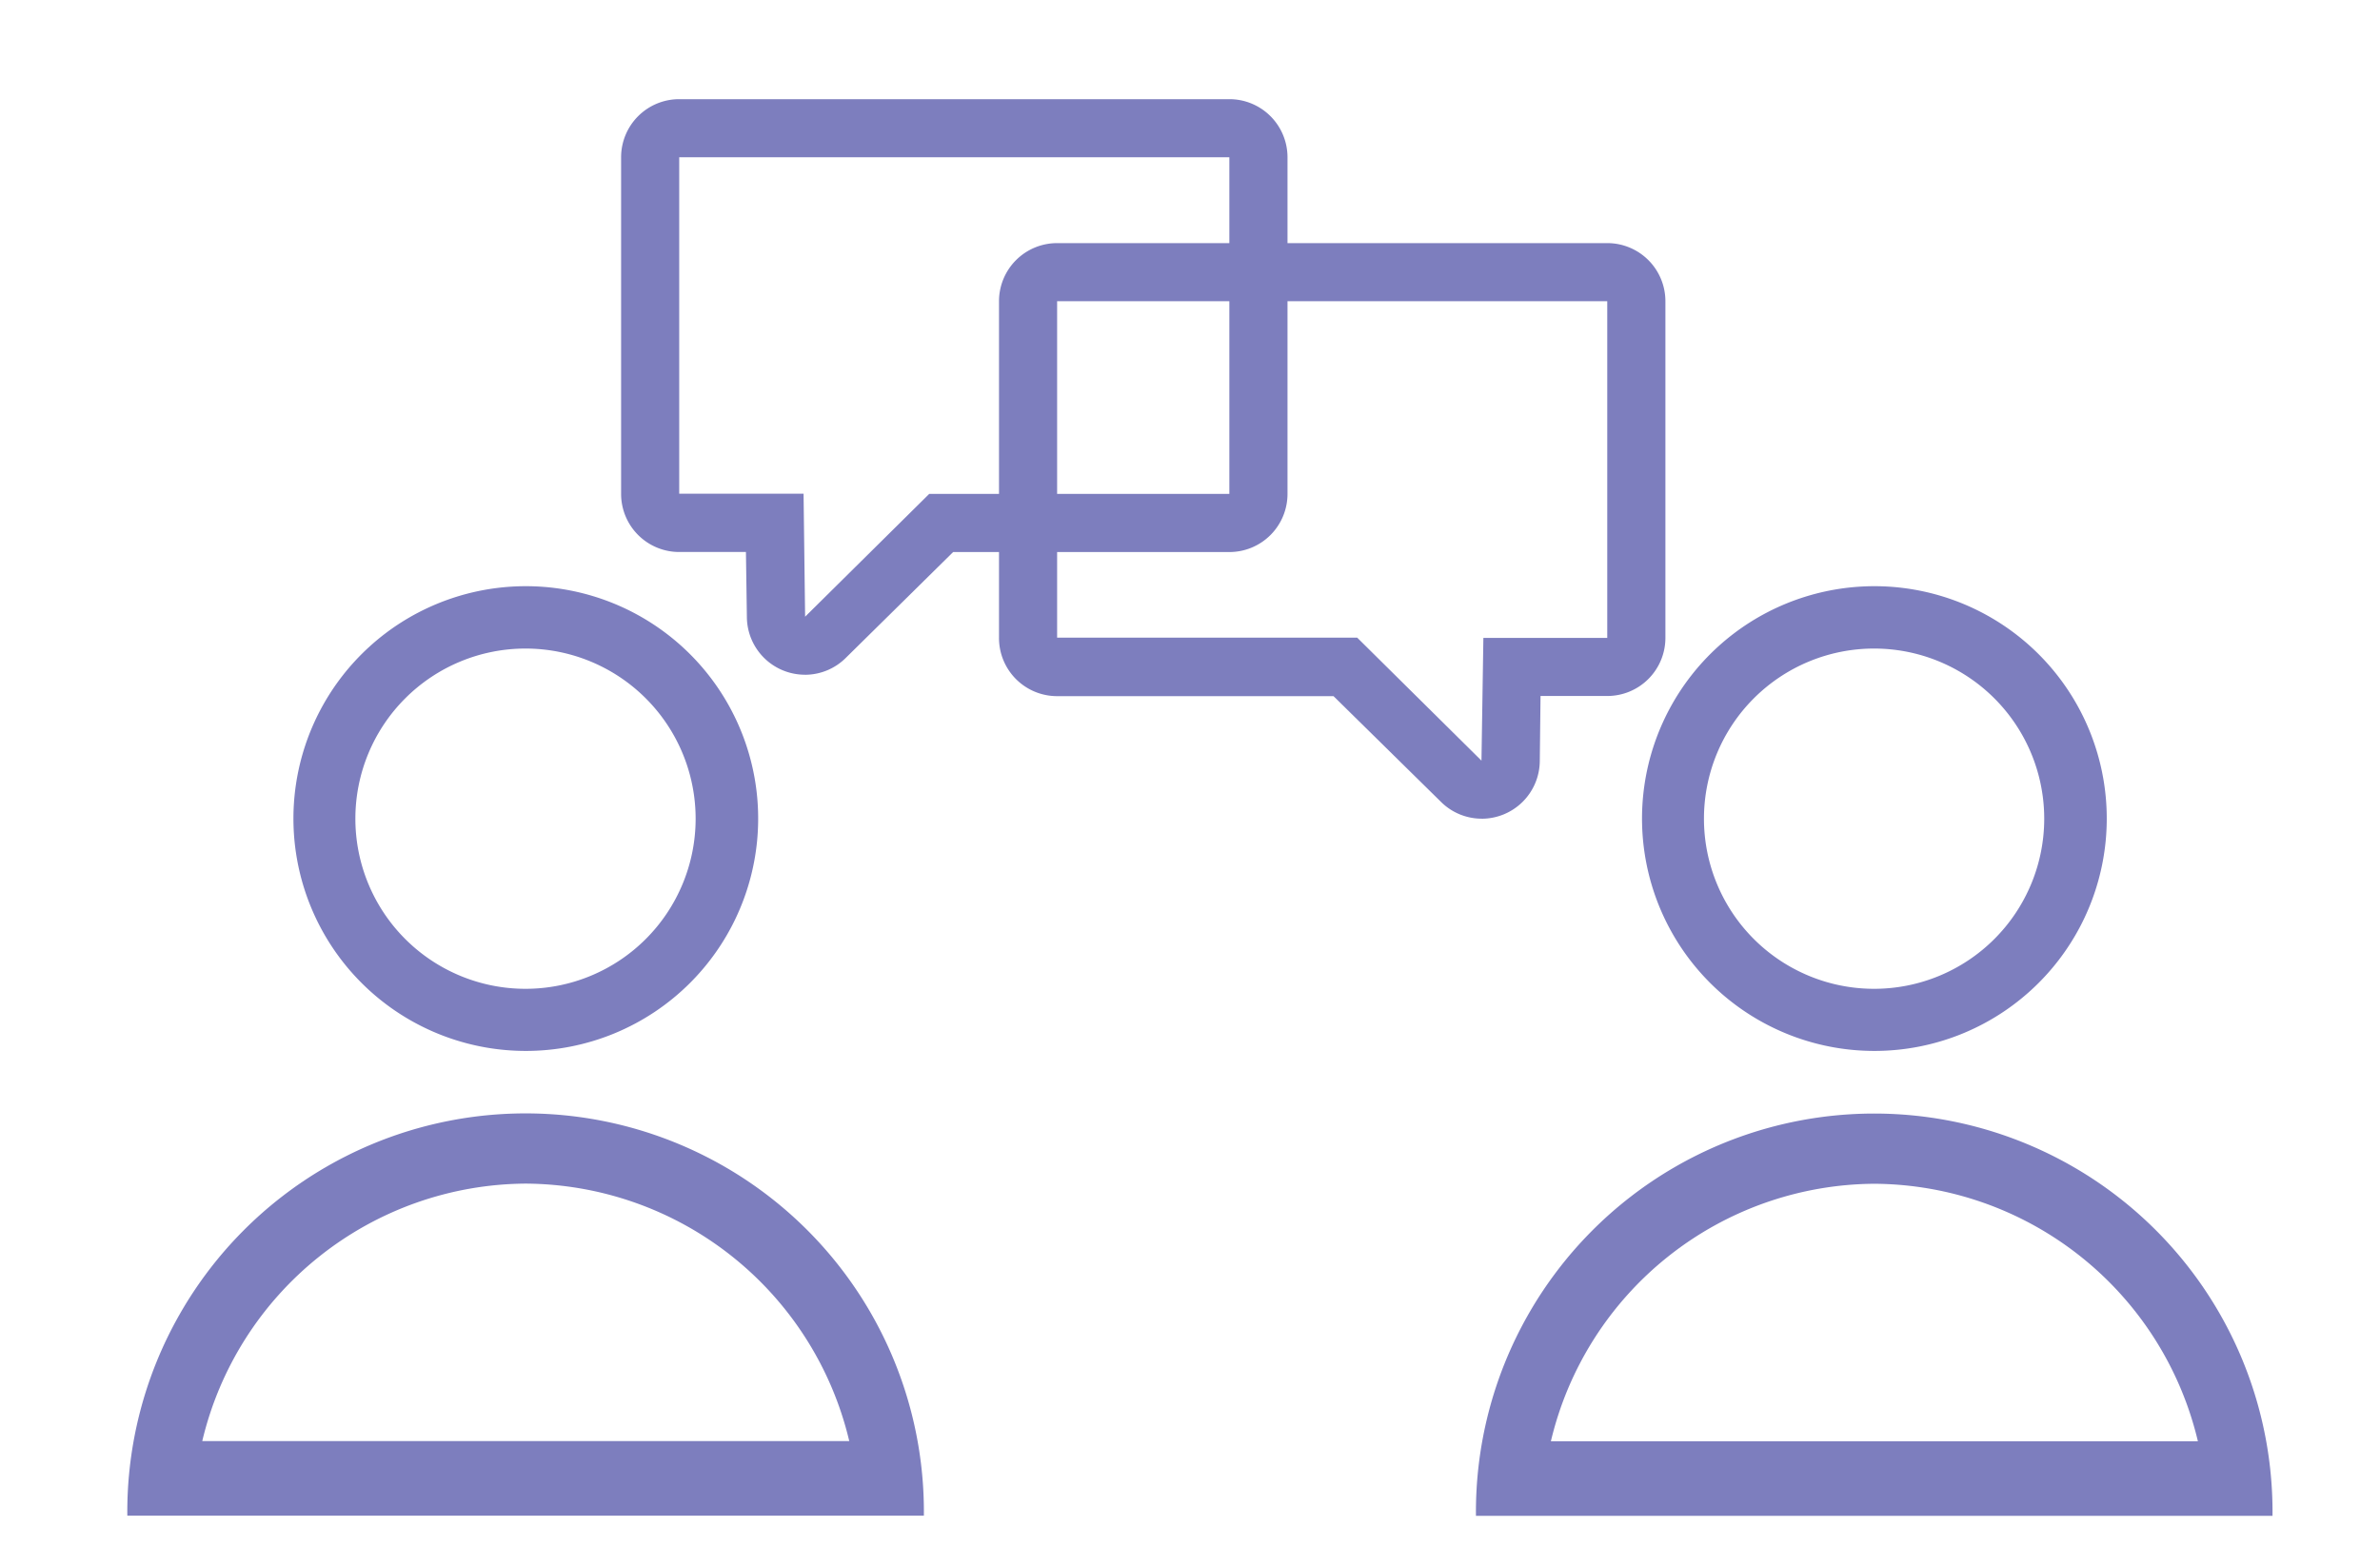 <svg id="コミュニケーション_スキル" data-name="コミュニケーション・ スキル" xmlns="http://www.w3.org/2000/svg" xmlns:xlink="http://www.w3.org/1999/xlink" width="60" height="39" viewBox="0 0 60 39">
  <defs>
    <clipPath id="clip-path">
      <rect id="長方形_466" data-name="長方形 466" width="60" height="39" transform="translate(218 1473)" fill="#fff" stroke="#707070" stroke-width="1"/>
    </clipPath>
  </defs>
  <g id="コミュニケーション_スキル-2" data-name="コミュニケーション・ スキル" transform="translate(-218 -1473)" clip-path="url(#clip-path)">
    <g id="Group_15" transform="translate(221.21 1475.5)">
      <path id="Fill_1" d="M20.081,10.044H0a10.041,10.041,0,1,1,20.081,0ZM10.043,1.673A8.433,8.433,0,0,0,1.889,8.164H18.2a8.433,8.433,0,0,0-8.154-6.491Z" transform="translate(0 25.666)" fill="#7d7ebe"/>
      <path id="Fill_3" d="M5.851,11.715A5.858,5.858,0,1,1,10,10,5.855,5.855,0,0,1,5.851,11.715Zm0-10.144A4.289,4.289,0,1,0,10.14,5.86,4.289,4.289,0,0,0,5.851,1.571Z" transform="translate(4.187 12.279)" fill="#7d7ebe"/>
      <g id="Group_7" transform="translate(33.999 25.672)">
        <g id="Group_7-2" transform="translate(0 0)">
          <path id="Fill_5" d="M20.081,10.044H0a10.041,10.041,0,1,1,20.081,0ZM10.043,1.673A8.433,8.433,0,0,0,1.889,8.164H18.2a8.433,8.433,0,0,0-8.154-6.491Z" transform="translate(0 -0.002)" fill="#7d7ebe"/>
        </g>
      </g>
      <path id="Fill_8" d="M5.851,11.715A5.858,5.858,0,1,1,10,10,5.855,5.855,0,0,1,5.851,11.715Zm0-10.144A4.289,4.289,0,1,0,10.14,5.86,4.289,4.289,0,0,0,5.851,1.571Z" transform="translate(38.185 12.279)" fill="#7d7ebe"/>
      <g id="Group_12" transform="translate(12.448 0)">
        <g id="Group_12-2" transform="translate(0)">
          <path id="Fill_10" d="M4.636,14.51a1.465,1.465,0,0,1-1.465-1.446l-.024-1.648H1.465A1.465,1.465,0,0,1,0,9.951V1.465A1.465,1.465,0,0,1,1.465,0H15.339A1.465,1.465,0,0,1,16.8,1.465V9.947a1.465,1.465,0,0,1-1.465,1.47H8.371l-2.708,2.67a1.46,1.46,0,0,1-1.026.424ZM1.465,1.465V9.947H4.6l.039,3.1L7.768,9.951h7.566V1.465Z" transform="translate(0 0)" fill="#7d7ebe"/>
        </g>
      </g>
      <path id="Fill_13" d="M12.168,14.51a1.455,1.455,0,0,1-1.026-.424L8.433,11.421H1.465A1.465,1.465,0,0,1,0,9.951V1.465A1.465,1.465,0,0,1,1.465,0H15.339A1.465,1.465,0,0,1,16.8,1.465V9.947a1.465,1.465,0,0,1-1.465,1.47H13.652l-.019,1.648a1.465,1.465,0,0,1-1.465,1.446ZM1.465,1.465V9.947H9.031l3.132,3.1.048-3.094h3.123V1.465Z" transform="translate(21.975 3.629)" fill="#7d7ebe"/>
    </g>
  </g>
</svg>
